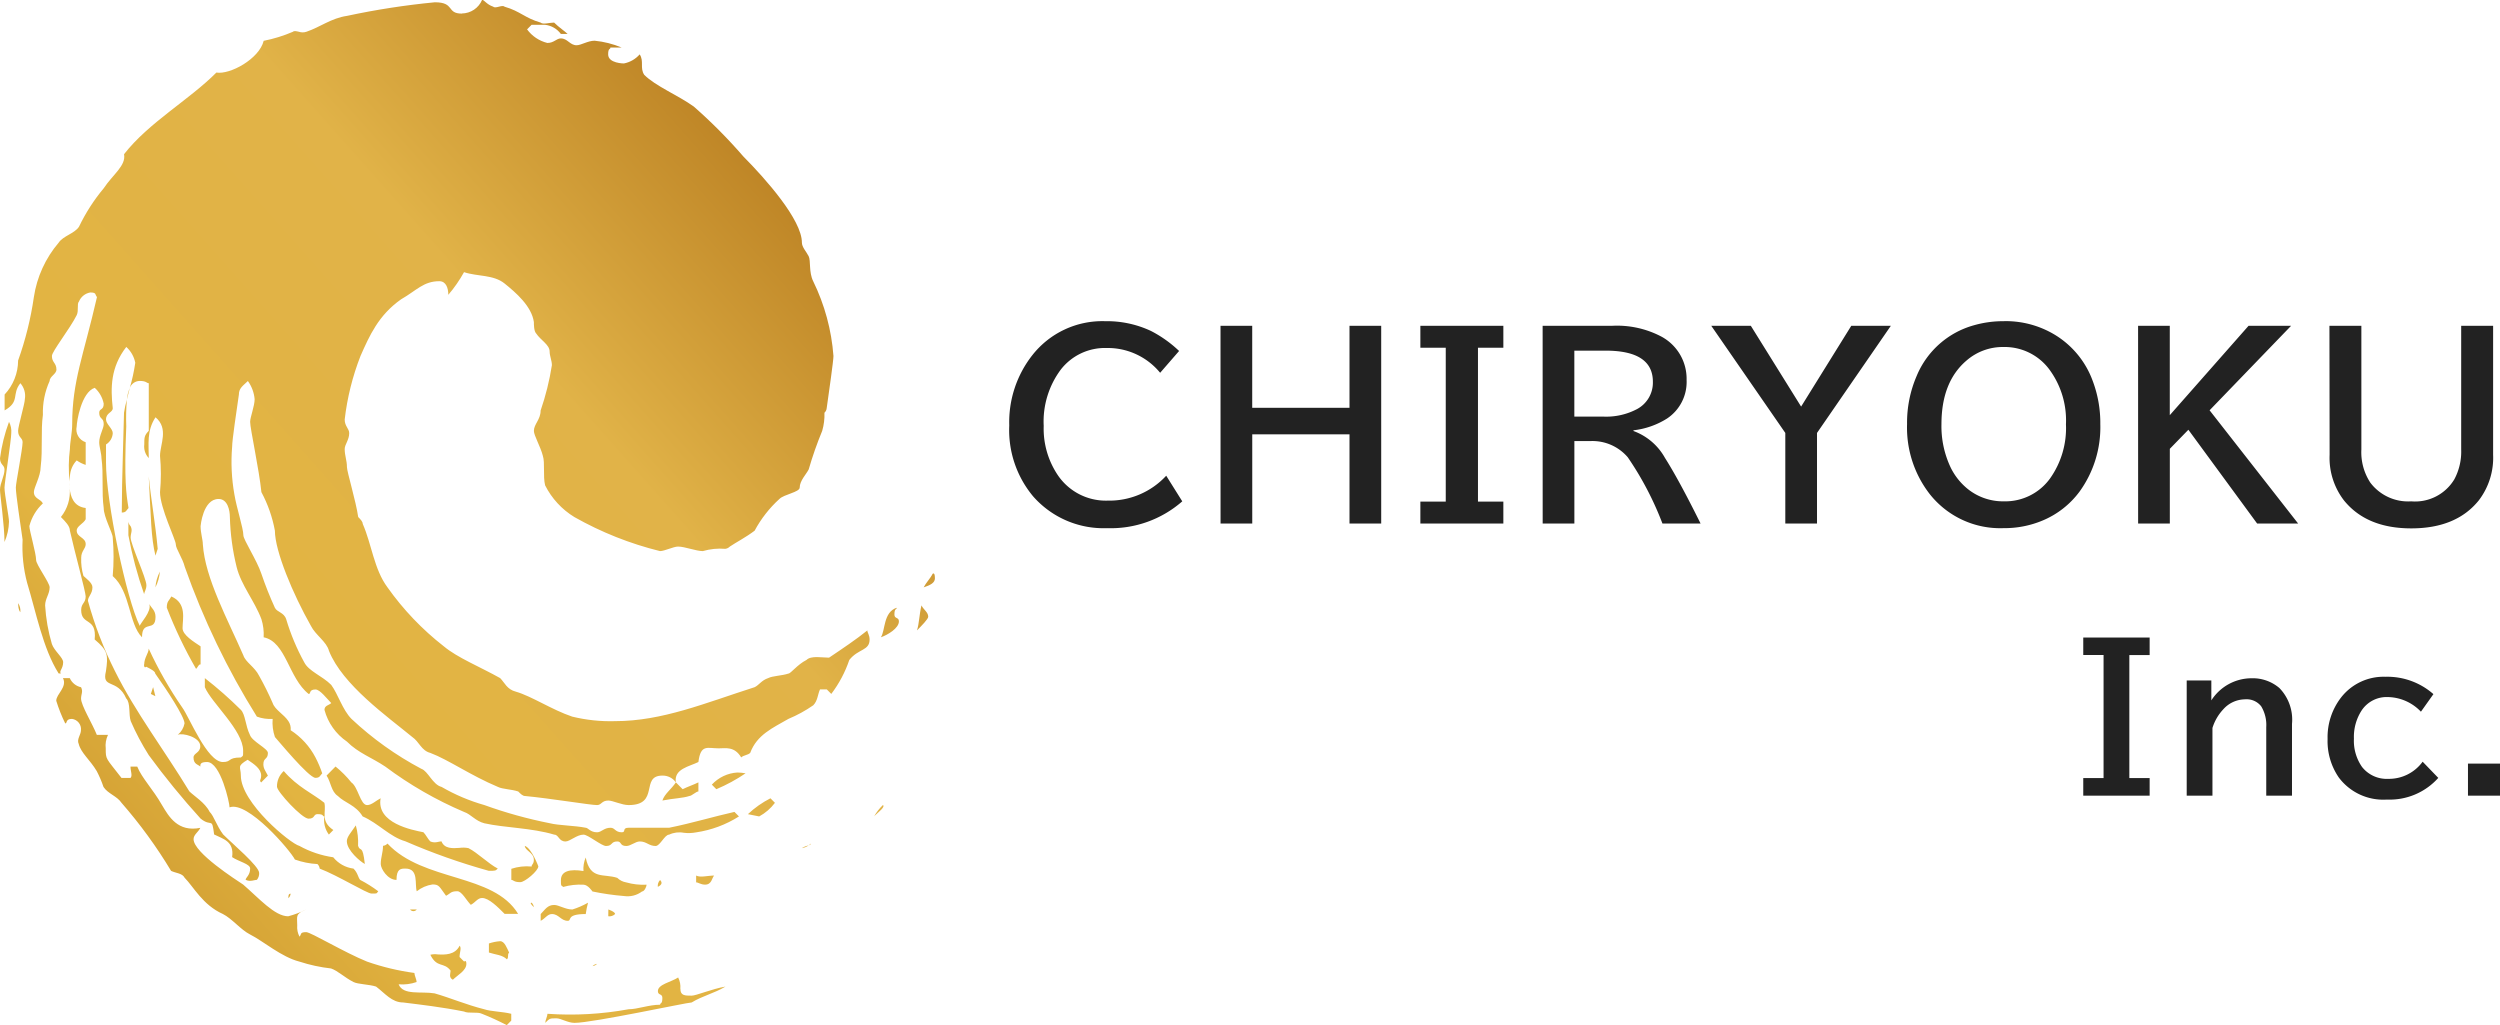 <svg xmlns="http://www.w3.org/2000/svg" xmlns:xlink="http://www.w3.org/1999/xlink" width="256.076" height="105" viewBox="0 0 256.076 105"><defs><clipPath id="a"><path d="M86.055,121.887c0,.464.46.231.46.7,0,.7-.23.465-.23.7-1.153,0-2.31.464-3.232.464a33.213,33.213,0,0,1-8.306.464c0,.234-.231.7-.231.93.463-.465.463-.465,1.153-.465.464,0,1.156.465,1.847.465,1.847,0,11.538-2.09,12-2.09,1.154-.7,2.309-.93,3.462-1.626-1.384.233-3,.929-3.462.929-.693,0-1.153,0-1.153-.7h-.007a2.109,2.109,0,0,0-.224-1.163c-.691.464-2.076.7-2.076,1.394m-6.692-2.557h0m-.007,0h0m.007,0a.8.8,0,0,0,.46-.233.792.792,0,0,0-.46.233m-15.869-1.2a1.879,1.879,0,0,0-.746.038c.693,1.4,1.386.7,2.077,1.628,0,.231-.231.7.231.929.461-.465,1.383-.929,1.383-1.626,0-.465-.23-.233-.23-.233l-.461-.465H65.74c0-.464.231-.929.009-1.16-.482.964-1.513.927-2.255.89m5.254-1.122v.929c.691.231,1.384.231,1.844.7.231-.233,0-.465.231-.7h-.006c-.23-.465-.461-1.161-.917-1.161a4.6,4.6,0,0,0-1.153.233m-8.078-3.485a.369.369,0,0,0,.085.086.43.43,0,0,0,.606-.086Zm20.306.7h0a.843.843,0,0,0,.7-.231c0-.233-.691-.467-.691-.467Zm-7.621-.93h0l0,0v0m0,0a.824.824,0,0,0-.227-.461c-.231,0,0,.23.227.461m3.929.235c-.691,0-1.383-.464-1.847-.464-.691,0-.921.464-1.384.93v.695c.463-.233.693-.695,1.154-.695.694,0,.923.695,1.616.695.461,0-.23-.695,1.844-.695h0a9.882,9.882,0,0,1,.234-1.161,8.4,8.4,0,0,1-1.614.7m-29.079-1.163h0a.719.719,0,0,0,.231-.462c-.229,0-.231.231-.231.462m42.688-1.392h0Zm0,0h0Zm-4.846.231h0c.461-.231.461-.465.231-.7a.864.864,0,0,0-.231.7m3.926-1.16v.7c.227,0,.459.233.92.233.69,0,.69-.7.926-.929-.693,0-1.384.231-1.846,0m-11.541-.464c-1.386-.233-2.309,0-2.309.929,0,.7,0,.465.233.7a6.379,6.379,0,0,1,2.076-.231c.46,0,.921.695.921.695a26.046,26.046,0,0,0,3.23.467,2.467,2.467,0,0,0,1.847-.467c.231,0,.461-.464.461-.695a6.351,6.351,0,0,1-2.077-.234,1.723,1.723,0,0,1-.92-.465c-1.387-.464-2.773.233-3.232-2.089a2.987,2.987,0,0,0-.231,1.394m-5.082-1.166c0,.467-.23.467-.23.7a5.052,5.052,0,0,0-2.076.233V110.5c.229,0,.229.233.92.233.461,0,1.846-1.161,1.846-1.626h0s-.691-1.859-1.384-2.091c0,.464.92.7.92,1.392m27.459-1.16h0a1.711,1.711,0,0,0,.686-.278,2.017,2.017,0,0,0-.69.278M57.9,107.018c0,.7-.231,1.163-.231,1.859,0,.464.694,1.625,1.614,1.625,0-1.161.461-1.161.921-1.161,1.384,0,.924,1.628,1.154,2.324a3.409,3.409,0,0,1,1.616-.7c.69,0,.69.231,1.383,1.161.461-.233.461-.465,1.154-.465.461,0,.923.929,1.384,1.392.46-.231.691-.7,1.154-.7.693,0,1.614.929,2.307,1.626h1.384c-2.539-4.181-9.691-3.253-13.381-7.2a.716.716,0,0,1-.461.233m43.6-.045c.135-.045.231-.1.231-.187a1.7,1.7,0,0,1-.231.187m-47.3-.42,0,0c0,.927,1.384,2.09,1.84,2.321-.231-2.093-.463-1.163-.693-1.859a6.507,6.507,0,0,0-.23-2.091c-.46.7-.921,1.163-.921,1.626m54-2.555h.006c.46-.464,1.151-.93.914-1.163A5.024,5.024,0,0,0,108.2,104m-12.922-.233,1.154.233a5.02,5.02,0,0,0,1.614-1.394l-.461-.465a9.971,9.971,0,0,0-2.307,1.626M87.9,100.513h0c-.463.7-1.153,1.161-1.383,1.857,1.154-.231,2.076-.231,2.77-.465.227,0,.69-.464.92-.464v-.93c-.461.231-1.153.464-1.614.7l-.693-.7h0l0,0h0m3.683.233.461.467h0a17.366,17.366,0,0,0,2.994-1.628A5.091,5.091,0,0,0,94.2,99.5a3.883,3.883,0,0,0-2.617,1.243m-44.537.233c0,.467,2.542,3.253,3.232,3.253s.46-.465.921-.465c.691,0,.461.233.691.233a2.513,2.513,0,0,0,.463,1.859l.46-.465c-1.381-.929-.69-1.857-.92-2.788h0c-1.154-.929-2.77-1.626-4.159-3.253a2.114,2.114,0,0,0-.693,1.625m5.079-1.16c.461.7.461,1.626,1.154,2.09.693.7,1.846.929,2.539,2.091,1.616.7,2.77,2.09,4.385,2.554a65.512,65.512,0,0,0,8.538,3.02c.69,0,.69,0,.92-.233-.923-.464-2.077-1.626-3-2.09a2.689,2.689,0,0,0-.923-.026c-.717.052-1.538.1-1.846-.671-.231,0-.691.233-1.153,0-.231-.233-.461-.7-.693-.93-1.153-.231-4.846-.927-4.383-3.482-.464.233-.923.7-1.386.7-.693,0-.921-1.859-1.614-2.324l0,0a10.748,10.748,0,0,0-1.62-1.628Zm-18-8.363.463.231-.23-.927Zm-9-1.623c.463.929-.69,1.625-.69,2.323a15.969,15.969,0,0,0,.921,2.321c.23,0,0-.464.691-.464a1.06,1.06,0,0,1,.92,1.161c0,.465-.461.929-.23,1.4.23.929,1.153,1.623,1.846,2.786a11.464,11.464,0,0,1,.693,1.625c.461.7,1.383.93,1.846,1.626a48.676,48.676,0,0,1,5.076,6.969c.463.233,1.153.233,1.384.7.923.93,1.846,2.789,3.922,3.718.924.464,1.849,1.626,2.772,2.089,1.383.7,3.229,2.324,5.076,2.789a16.28,16.28,0,0,0,3.23.7c.691.231,1.386.929,2.307,1.392.463.233,1.614.233,2.307.465.923.7,1.616,1.626,2.769,1.626,1.847.233,3.925.465,6.233.927.46.233,1.383,0,1.844.233a26.854,26.854,0,0,1,2.539,1.164l.461-.465v-.7c-.924-.231-2.077-.231-2.77-.464-1.844-.465-3.462-1.161-5.076-1.626-1.384-.233-3.23.233-3.692-.93a4.447,4.447,0,0,0,1.846-.233c0-.231-.23-.7-.23-.929a24.761,24.761,0,0,1-4.846-1.161c-2.309-.929-5.77-3.019-6.232-3.019-.691,0-.461.23-.691.462a2.082,2.082,0,0,1-.231-1.16c0-.93-.233-1.161.921-1.626a9.3,9.3,0,0,1-1.847.7c-1.383,0-3-1.859-4.615-3.251-.693-.465-5.077-3.253-5.077-4.645,0-.467.463-.7.694-1.163-2.309.464-3.23-1.161-3.923-2.324-.923-1.625-2.077-2.786-2.539-3.948h-.693c0,.465.23.929,0,1.161h-.92c-1.616-2.09-1.616-1.859-1.616-3.019a2.531,2.531,0,0,1,.231-1.394H28.588c-.461-1.163-1.616-3.02-1.616-3.716,0-.467.231-.7,0-1.163a1.631,1.631,0,0,1-1.153-.929Zm8.3-1.394c0,.465.23.231.23.231.46.234.92.467.92.7,1.156,1.628,3,4.414,3,5.11a1.991,1.991,0,0,1-.694,1.163c.461-.233,2.309.233,2.309,1.16,0,.7-.694.7-.694,1.164,0,.7.463.7.694.927,0-.231,0-.464.691-.464,1.386,0,2.307,4.182,2.307,4.644,1.846-.695,6.232,4.416,6.692,5.344a8.04,8.04,0,0,0,2.309.464.727.727,0,0,1,.23.465c1.847.7,4.849,2.557,5.309,2.557.693,0,.463,0,.693-.234a12.957,12.957,0,0,0-1.846-1.161c-.23-.231-.23-.7-.691-1.161a3.188,3.188,0,0,1-2.077-1.161,10.145,10.145,0,0,1-3.462-1.163c-.923-.233-6-4.411-6-7.2,0-.929-.46-.929.693-1.626.691.465,1.386.93,1.386,1.626,0,.465-.231.465,0,.7l.691-.7c-.231-.465-.463-.7-.463-1.161,0-.7.463-.467.463-1.161,0-.465-1.614-1.163-1.846-1.859-.459-.929-.459-2.09-.921-2.555a40.56,40.56,0,0,0-3.692-3.251v.929c.691,1.625,3.922,4.413,3.922,6.5,0,.7,0,.464-.23.7-1.383,0-.924.465-1.846.465-1.614,0-3.46-4.647-4.153-5.575A40.315,40.315,0,0,1,33.9,86.81c0,.465-.461.93-.461,1.628m75.459-2.791c.693-.233,1.847-.929,1.847-1.625,0-.465-.461-.233-.461-.7h0c0-.7.233-.467.233-.7-1.384.465-1.153,2.324-1.616,3.019m3.693-.695c.46-.467,1.153-1.163,1.153-1.4h0c0-.465-.461-.7-.691-1.163-.23.93-.23,1.857-.46,2.557m-91.843-1.86h0a1.4,1.4,0,0,0-.229-.929s0,.7.229.929m13.213-.844a.6.6,0,0,0-.045-.084.94.94,0,0,0,.045.084m1.788.381a45.313,45.313,0,0,0,3,6.272c.23-.231.23-.464.461-.464V86.577c-.693-.465-1.846-1.161-1.846-1.859,0-.929.46-2.554-1.154-3.251-.231.465-.461.465-.461,1.161M114.2,79.144c-.229.465-.69.93-.921,1.394.693-.233,1.153-.464,1.153-.929,0-.419-.081-.5-.149-.5a.135.135,0,0,0-.082.038M34.588,80.538h0a4.327,4.327,0,0,0,.46-1.626,4.314,4.314,0,0,0-.461,1.626M31.82,75.2a40.854,40.854,0,0,0,1.614,6.04c0-.233.231-.464.231-.929,0-.7-1.616-4.183-1.616-4.878,0-.465.23-.7,0-1.163a.8.8,0,0,1-.23-.464Zm2.772,2.091.23-.7h0c-.23-2.557-.693-5.11-.92-7.431.229,4.18.229,6.272.691,8.129M18.669,67.294c0,.7.461.7.461,1.163,0,.7-.461,1.392-.461,2.091,0,.464.461,3.716.461,5.341a5.56,5.56,0,0,0,.461-2.091c0-.462-.461-2.786-.461-3.482,0-.464.693-4.879.693-5.575h0a2.084,2.084,0,0,0-.231-1.161,17.1,17.1,0,0,0-.92,3.715m12.7-4.645c0,.695-.23,6.971-.23,10.222.46,0,.46-.231.691-.464-.231-1.4-.461-2.788-.231-8.363a23.5,23.5,0,0,1,.061-2.74,10.392,10.392,0,0,0-.291,1.344m.291-1.344c.093-.368.2-.778.3-1.19a3.946,3.946,0,0,0-.3,1.19m7.772-30.013h0Zm26.546-9.526c-1.614,0-.691-1.16-2.769-1.16a78.833,78.833,0,0,0-9,1.392c-1.614.233-2.767,1.161-4.153,1.626a1.2,1.2,0,0,1-.78,0c-.259-.058-.487-.115-.6,0a14.838,14.838,0,0,1-3,.929c-.46,1.859-3.46,3.485-4.846,3.251-2.769,2.788-6.922,5.112-9.459,8.363.229,1.161-1.157,2.09-2.077,3.484a18.859,18.859,0,0,0-2.539,3.95c-.463.7-1.614.929-2.077,1.625A11.137,11.137,0,0,0,22.138,50.8a33.435,33.435,0,0,1-1.614,6.5,5.135,5.135,0,0,1-1.383,3.484v1.626c1.614-.93.691-1.626,1.614-2.788a1.966,1.966,0,0,1,.461,1.625c0,.465-.693,2.789-.693,3.253,0,.7.461.7.461,1.163,0,.695-.693,4.18-.693,4.645,0,.7.463,3.716.693,5.341a14.411,14.411,0,0,0,.461,4.414c.923,3.02,1.614,6.738,3.232,9.292h.23c-.23-.231.231-.464.231-1.161,0-.465-.923-1.161-1.156-1.859a17.64,17.64,0,0,1-.691-3.948c0-.7.463-1.163.463-1.859,0-.465-1.386-2.323-1.386-2.789,0-.695-.691-3.019-.691-3.482a4.826,4.826,0,0,1,1.383-2.323c-.227-.465-.92-.465-.92-1.163,0-.464.693-1.626.693-2.555.23-1.859,0-3.716.23-5.343a7.81,7.81,0,0,1,.693-3.484c0-.464.693-.7.693-1.161,0-.7-.463-.7-.463-1.394,0-.465,1.846-2.788,2.539-4.181.231-.464,0-1.161.231-1.394a1.539,1.539,0,0,1,1.154-.929c.693,0,.46.233.693.464-1.386,6.043-2.539,8.6-2.539,13.013,0,.929-.233,1.857-.233,2.554a14.184,14.184,0,0,0-.032,3.327,5.729,5.729,0,0,0,.009.661,4.132,4.132,0,0,1-.9,2.981c.46.464.92.929.92,1.392.464,2.09,1.616,6.273,1.616,6.737,0,.7-.46.7-.46,1.394,0,1.626,1.614.7,1.383,3.02,1.384,1.16,1.384,1.625,1.154,3.251-.461,1.859,1.156.7,2.076,2.788.463.465.231,1.626.463,2.323a25.284,25.284,0,0,0,1.846,3.485,80.391,80.391,0,0,0,5.309,6.5c1.154.929,1.154-.233,1.386,1.626.924.464,2.076.7,1.844,2.321.693.465,1.847.7,1.847,1.163,0,.7-.461.929-.461,1.161.461.233.923,0,1.153,0a1.019,1.019,0,0,0,.231-.7c0-.7-2.77-3.02-3.692-3.949-.693-.93-.923-1.857-1.386-2.321-.46-.932-1.614-1.628-2.076-2.091-2.536-4.182-5.539-8.13-7.615-12.312a38.863,38.863,0,0,1-2.769-7.2c0-.464.46-.7.46-1.394,0-.464-.69-.929-.92-1.161a5.807,5.807,0,0,1-.231-1.859c0-.7.461-.927.461-1.394,0-.7-.92-.7-.92-1.392,0-.465.69-.7.92-1.161V72.406c-1.234-.138-1.571-1.18-1.643-2.051,0-.219,0-.44-.009-.661.012-.281.038-.484.038-.539a2.517,2.517,0,0,1,.693-1.625,3.259,3.259,0,0,0,.92.462V65.67a1.381,1.381,0,0,1-.92-1.626c0-.464.46-3.484,1.846-3.949a2.952,2.952,0,0,1,.92,1.626c0,.7-.461.465-.461.929,0,.7.461.467.461,1.163,0,.465-.461,1.161-.461,1.859,0,.464.231,1.16.231,1.625.23,1.626,0,3.485.23,5.112,0,.929.923,2.555.923,3.019a22.468,22.468,0,0,1,0,3.949c1.844,1.626,1.614,4.878,3,6.272,0-1.857,1.384-.464,1.384-2.091,0-.651-.405-.9-.647-1.308.311.719-.966,2.016-.966,2.238C31.606,81.7,29.528,71.71,29.528,67.762V65.9a1.444,1.444,0,0,0,.691-1.161c0-.465-.691-.929-.691-1.4,0-.7.691-.7.691-1.161-.23-2.09-.23-4.18,1.386-6.27a2.943,2.943,0,0,1,.92,1.625,19.135,19.135,0,0,1-.561,2.575,1.1,1.1,0,0,1,1.024-.717c.69,0,.69.233.92.233v4.878c-.461.465-.461.7-.461,1.4a1.71,1.71,0,0,0,.461,1.392c0-1.392-.229-2.788.691-4.18,1.386,1.16.461,2.788.461,3.948a19.811,19.811,0,0,1,0,3.716c0,1.628,1.616,4.879,1.616,5.343s.69,1.394.923,2.324a77.493,77.493,0,0,0,7.382,15.331,3.926,3.926,0,0,0,1.616.233,4.512,4.512,0,0,0,.233,1.859c.23.233,3.459,4.18,4.153,4.18.461,0,.461-.233.691-.464a11.4,11.4,0,0,0-.691-1.626,7.4,7.4,0,0,0-2.539-2.788,1.411,1.411,0,0,0-.233-.93c-.46-.7-1.381-1.161-1.614-1.857A30.983,30.983,0,0,0,45.215,89.6c-.463-.929-1.386-1.392-1.616-2.091-1.616-3.715-3.923-7.9-4.153-11.382,0-.464-.231-1.161-.231-1.857,0,0,.231-2.788,1.846-2.788.923,0,1.154,1.161,1.154,1.859a24.059,24.059,0,0,0,.691,5.109c.461,1.86,1.846,3.485,2.54,5.344a5.206,5.206,0,0,1,.229,1.857c2.309.465,2.539,4.183,4.616,5.808.23,0,0-.464.693-.464.461,0,1.153.927,1.614,1.392-.231.234-.693.234-.693.7a5.726,5.726,0,0,0,2.307,3.253c1.154,1.163,2.539,1.626,3.923,2.555a38.931,38.931,0,0,0,8.076,4.648c.694.23,1.156.927,2.077,1.16,2.074.464,4.843.464,7.152,1.161.461,0,.461.7,1.153.7.461,0,1.154-.7,1.847-.7.46,0,1.844,1.163,2.306,1.163.694,0,.463-.465,1.156-.465.459,0,.227.465.92.465.463,0,.923-.465,1.384-.465.694,0,.923.465,1.616.465.463,0,.923-1.163,1.384-1.163a2.452,2.452,0,0,1,1.51-.189,4.044,4.044,0,0,0,1.26-.044A11.253,11.253,0,0,0,94.361,104l-.463-.464c-2.074.464-4.383,1.16-6.69,1.623H83.053c-.691,0-.23.465-.691.465-.693,0-.693-.465-1.154-.465-.691,0-.923.465-1.384.465-.691,0-.924-.465-1.153-.465-1.154-.231-2.772-.231-3.692-.464a46,46,0,0,1-6.692-1.859,19.087,19.087,0,0,1-4.385-1.859c-.923-.233-1.384-1.625-2.077-1.857a33.1,33.1,0,0,1-7.152-5.11c-.923-.929-1.386-2.555-2.077-3.485-.923-.927-2.307-1.392-2.769-2.321a22.559,22.559,0,0,1-1.846-4.414c-.233-.7-.924-.7-1.154-1.161a36.915,36.915,0,0,1-1.384-3.484c-.461-1.394-1.846-3.485-1.846-3.95,0-.7-.69-2.786-.92-4.182a18.941,18.941,0,0,1-.231-4.876c0-.7.461-3.718.691-5.344,0-.695.46-.927.923-1.394a3.746,3.746,0,0,1,.691,1.859c0,.7-.461,1.859-.461,2.323,0,.7.923,4.878,1.154,7.2a13.547,13.547,0,0,1,1.383,3.949c0,2.089,1.847,6.5,3.692,9.755.463.93,1.617,1.626,1.847,2.555,1.384,3.484,6,6.737,8.538,8.828.691.464.926,1.394,1.846,1.626,1.844.695,4.153,2.321,6.923,3.482.46.234,1.383.234,2.077.467.23.231.46.464.69.464,2.54.233,6.693.929,7.386.929.46,0,.46-.464,1.153-.464.463,0,1.383.464,2.076.464,3.232,0,1.156-3.02,3.462-3.02a1.641,1.641,0,0,1,1.381.695c-.226-1.391,1.389-1.623,2.309-2.086.231-1.859.923-1.4,2.077-1.4.693,0,1.614-.231,2.307.93.229-.233.691-.233.921-.465.691-1.857,2.307-2.555,3.922-3.485a13.6,13.6,0,0,0,2.539-1.392c.463-.465.463-1.163.691-1.626h.694l.46.464a12.322,12.322,0,0,0,1.847-3.482c.923-1.163,2.077-.929,2.077-2.09,0-.465-.231-.7-.231-.93-1.154.93-2.539,1.857-3.922,2.788-.694,0-1.846-.234-2.309.233-.926.465-1.616,1.394-1.846,1.394-.693.231-1.614.231-2.077.465-.691.233-.923.7-1.383.929-5.077,1.623-9.462,3.482-14.308,3.482a16.5,16.5,0,0,1-4.385-.464c-2.077-.7-4.153-2.09-5.767-2.555-.923-.231-1.154-.93-1.616-1.392-2.077-1.163-4.385-2.091-5.769-3.254a28.651,28.651,0,0,1-5.769-6.039c-1.384-1.859-1.616-4.414-2.537-6.506,0-.23-.231-.462-.463-.7-.233-1.625-1.153-4.645-1.153-5.11,0-.7-.231-1.161-.231-1.857,0-.465.463-.93.463-1.626,0-.465-.463-.7-.463-1.394a26.1,26.1,0,0,1,1.616-6.5c.923-2.09,1.846-4.182,4.155-5.808,1.614-.929,2.306-1.859,3.922-1.859.69,0,.92.7.92,1.394A13.888,13.888,0,0,0,66.2,48.249c1.386.465,3,.233,4.155,1.163s2.77,2.323,3,3.949c0,.233,0,.93.23,1.161.463.7,1.384,1.161,1.384,1.859,0,.464.231.927.231,1.392a26.93,26.93,0,0,1-1.154,4.647c0,.929-.691,1.4-.691,2.09,0,.467.689,1.626.92,2.557.231.7,0,2.089.231,3.019a8.054,8.054,0,0,0,3,3.251,34.669,34.669,0,0,0,8.769,3.485c.461,0,1.383-.465,1.844-.465.694,0,1.846.465,2.539.465a6.335,6.335,0,0,1,2.309-.233.805.805,0,0,0,.46-.233c.693-.465,1.619-.93,2.539-1.626a12.2,12.2,0,0,1,2.539-3.251c.461-.467,2.077-.7,2.077-1.163,0-.7.69-1.394.921-1.859a38.092,38.092,0,0,1,1.383-3.949,5.807,5.807,0,0,0,.231-1.859.717.717,0,0,0,.23-.464c.23-1.626.694-4.878.694-5.343a21,21,0,0,0-2.079-7.667c-.46-.929-.23-2.09-.46-2.554s-.694-.93-.694-1.4c0-2.321-3.692-6.5-6-8.825a52.473,52.473,0,0,0-5.077-5.112c-1.614-1.161-3.923-2.09-5.075-3.251-.464-.7,0-1.394-.464-2.091a2.879,2.879,0,0,1-1.614.93s-1.616,0-1.616-.93c0-.7.231-.464.231-.7h1.154a9.682,9.682,0,0,0-2.769-.7c-.693,0-1.386.465-1.847.465-.693,0-.923-.7-1.614-.7-.463,0-.69.465-1.384.465a3.659,3.659,0,0,1-2.076-1.392l.461-.467h1.384a2.33,2.33,0,0,1,1.614.932h.691c-.229-.233-.921-.7-1.381-1.161-.464,0-1.154.23-1.386,0-1.616-.465-2.077-1.163-3.692-1.626-.116-.116-.349-.058-.577,0s-.461.115-.577,0c-.691-.233-.923-.7-1.144-.7a2.272,2.272,0,0,1-2.076,1.394" transform="translate(-18.669 -20.372)" fill="none"/></clipPath><linearGradient id="b" x1="0.842" y1="0.188" x2="0.01" y2="1" gradientUnits="objectBoundingBox"><stop offset="0" stop-color="#a15e09"/><stop offset="0.313" stop-color="#e1b348"/><stop offset="0.576" stop-color="#e2b441"/><stop offset="1" stop-color="#a26009"/></linearGradient></defs><g transform="translate(-28 -15)"><g transform="translate(9.331 -5.372)"><g transform="translate(18.669 20.372)" clip-path="url(#a)"><path d="M35.349,0,149.772,38.757,114.423,164.22,0,125.462Z" transform="translate(-27.006 -29.61)" fill="url(#b)"/></g></g><path d="M-44.611-15.7h6.8v1.8h-2.08V-1.3h2.08V.5h-6.8V-1.3h2.08V-13.906h-2.08Zm13.119,4.4v2.041a4.9,4.9,0,0,1,4.1-2.266,4.212,4.212,0,0,1,2.871,1A4.639,4.639,0,0,1-23.23-6.855V.5h-2.637V-6.523a3.7,3.7,0,0,0-.518-2.129,1.9,1.9,0,0,0-1.68-.713,3,3,0,0,0-2.2,1.016,4.926,4.926,0,0,0-1.113,1.914V.5h-2.637V-11.3Zm23.246,9.98A6.68,6.68,0,0,1-13.51.9a5.69,5.69,0,0,1-4.922-2.256,6.567,6.567,0,0,1-1.152-3.955,6.639,6.639,0,0,1,1.377-4.238,5.514,5.514,0,0,1,4.541-2.129A7.147,7.147,0,0,1-8.744-9.9L-10.023-8.1a4.788,4.788,0,0,0-3.408-1.5,3.07,3.07,0,0,0-2.656,1.357,4.965,4.965,0,0,0-.8,2.9,4.677,4.677,0,0,0,.83,2.9,3.222,3.222,0,0,0,2.705,1.221A4.268,4.268,0,0,0-9.848-2.979Zm3.041-1.465h3.281V.5H-5.205Z" transform="translate(286 96)" fill="#222"/><path d="M19.1-1.648A11.109,11.109,0,0,1,11.4,1.1,9.606,9.606,0,0,1,3.821-2.161,10.584,10.584,0,0,1,1.379-9.424a11.089,11.089,0,0,1,2.368-7.2A9.112,9.112,0,0,1,11.194-20.1a10.633,10.633,0,0,1,4.7,1,12.357,12.357,0,0,1,2.881,2.051l-1.941,2.234a6.943,6.943,0,0,0-5.493-2.539,5.729,5.729,0,0,0-4.675,2.2A8.894,8.894,0,0,0,4.907-9.375,8.531,8.531,0,0,0,6.3-4.407,5.938,5.938,0,0,0,11.45-1.721a7.937,7.937,0,0,0,6.006-2.551Zm3.918-17.981h3.247v8.4H36.23v-8.4h3.247V.623H36.23V-8.508H26.269V.623H23.022Zm20.471,0h8.5v2.246h-2.6V-1.624h2.6V.623h-8.5V-1.624h2.6V-17.383h-2.6Zm12.524,0h7.117a9.748,9.748,0,0,1,5.078,1.123,4.906,4.906,0,0,1,2.551,4.431,4.5,4.5,0,0,1-2,3.943,8.176,8.176,0,0,1-3.442,1.208v.073A6.059,6.059,0,0,1,68.541-6.1q1.44,2.271,3.65,6.726H68.285a32.375,32.375,0,0,0-3.552-6.787,4.763,4.763,0,0,0-3.821-1.66H59.264V.623H56.017Zm3.247,2.551v6.75h2.954a6.756,6.756,0,0,0,3.467-.769,3.071,3.071,0,0,0,1.624-2.8q0-3.186-4.846-3.186Zm14.025-2.551h4.053l5.151,8.276,5.139-8.276h4.053L84.117-8.655V.623H80.87V-8.655Zm30-.476a9.729,9.729,0,0,1,5.42,1.538,9.219,9.219,0,0,1,3.65,4.578,12.218,12.218,0,0,1,.781,4.431,11.253,11.253,0,0,1-2.124,6.909,9.03,9.03,0,0,1-3.76,2.954,10.081,10.081,0,0,1-4.028.793,9.193,9.193,0,0,1-7.6-3.54,11.1,11.1,0,0,1-2.283-7.117,12.081,12.081,0,0,1,.989-4.944,8.93,8.93,0,0,1,5.847-5.176A10.9,10.9,0,0,1,103.293-20.1Zm-.073,2.649a5.65,5.65,0,0,0-3.772,1.379q-2.576,2.185-2.576,6.531A9.876,9.876,0,0,0,97.8-5.127a6.488,6.488,0,0,0,1.831,2.271,5.777,5.777,0,0,0,3.638,1.208A5.655,5.655,0,0,0,107.993-4a8.911,8.911,0,0,0,1.624-5.542,8.78,8.78,0,0,0-1.721-5.64A5.7,5.7,0,0,0,103.22-17.456Zm13.793-2.173h3.247v9.155l8.069-9.155h4.358l-8.35,8.655,9.07,11.6h-4.2l-7.043-9.607-1.9,1.953V.623h-3.247Zm19.6,0h3.271V-6.958a5.684,5.684,0,0,0,.916,3.394,4.856,4.856,0,0,0,4.187,1.917A4.693,4.693,0,0,0,149.4-3.906a6.007,6.007,0,0,0,.7-3.052V-19.629h3.271v13.22a7.179,7.179,0,0,1-1.477,4.675q-2.307,2.856-6.909,2.856-4.565,0-6.885-2.856a7.149,7.149,0,0,1-1.477-4.675Z" transform="translate(130 68)" fill="#222"/></g></svg>
